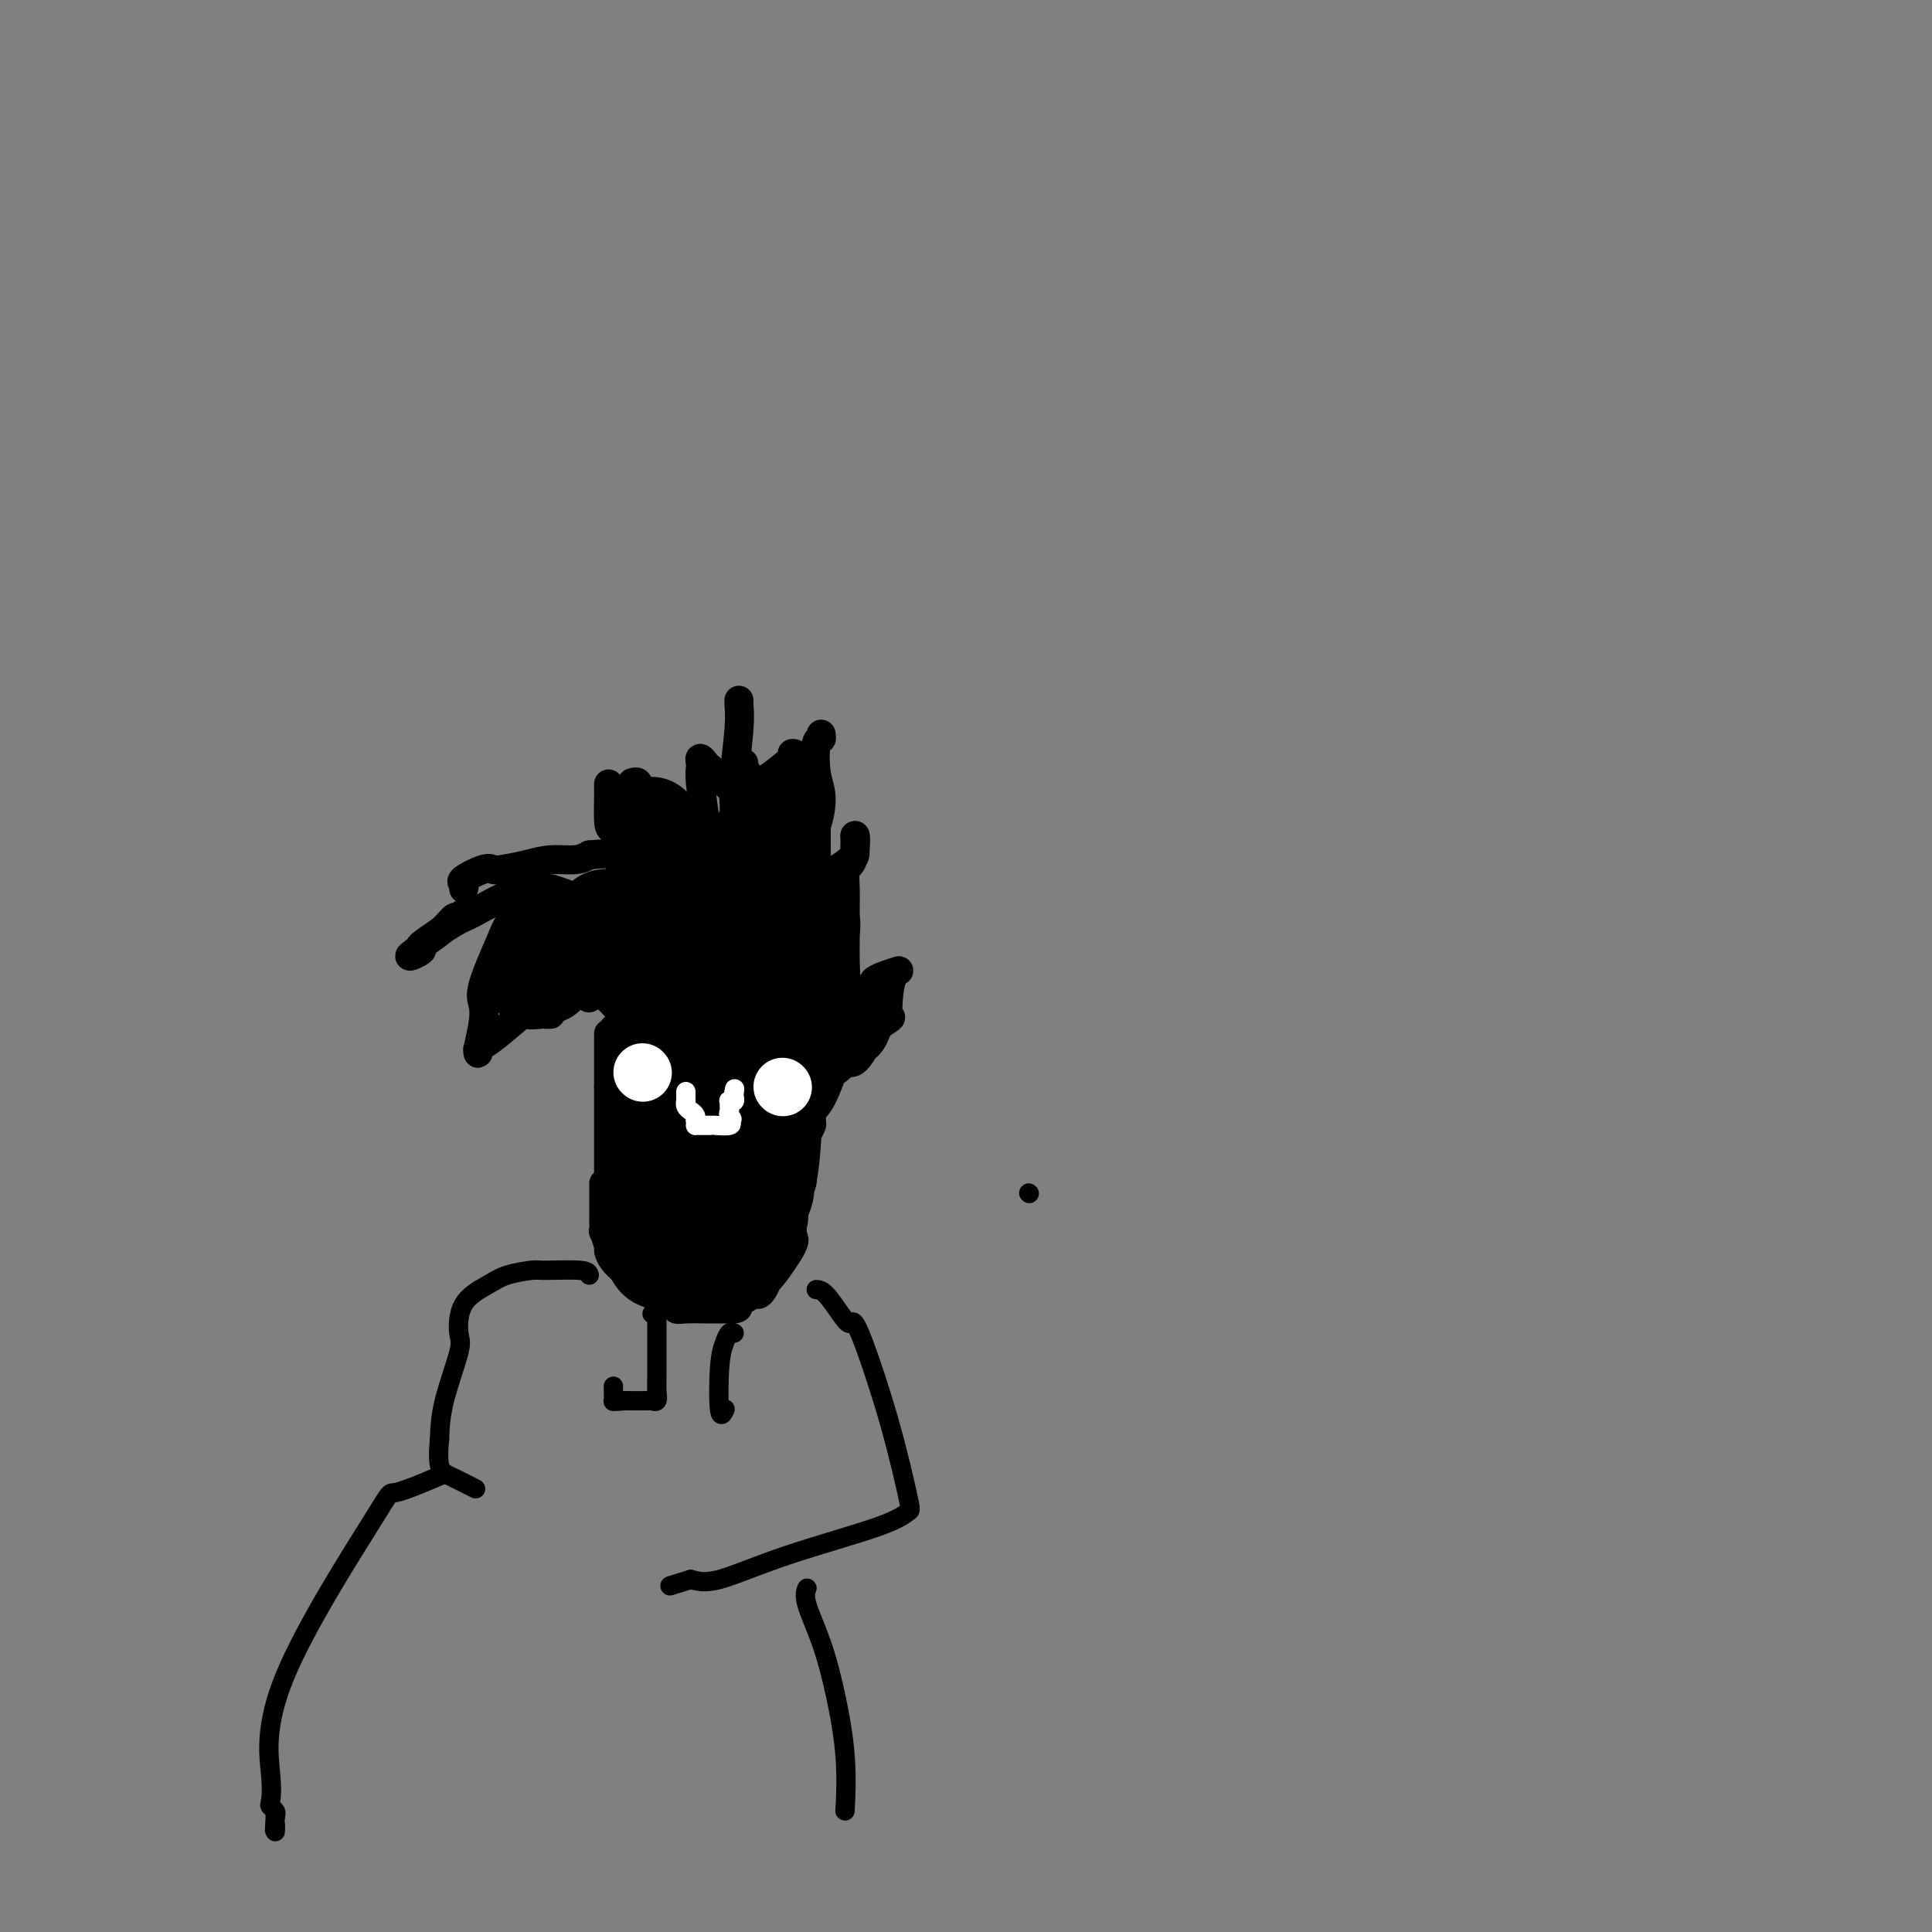 <svg viewBox='0 0 400 400' version='1.1' xmlns='http://www.w3.org/2000/svg' xmlns:xlink='http://www.w3.org/1999/xlink'><rect x="0" y="0" width="400" height="400" fill="#808080" stroke="none"/><g fill='none' stroke='#000000' stroke-width='6' stroke-linecap='round' stroke-linejoin='round'><path d='M126,214c0.000,0.468 0.000,0.936 0,1c0.000,0.064 0.000,-0.277 0,0c0.000,0.277 0.000,1.173 0,2c0.000,0.827 0.000,1.584 0,2c-0.000,0.416 0.000,0.489 0,1c0.000,0.511 -0.000,1.460 0,2c0.000,0.540 0.000,0.670 0,1c0.000,0.330 0.000,0.858 0,1c0.000,0.142 -0.000,-0.102 0,0c0.000,0.102 0.000,0.551 0,1'/><path d='M126,225c0.000,2.290 0.000,2.515 0,3c0.000,0.485 0.000,1.231 0,2c0.000,0.769 0.000,1.562 0,2c-0.000,0.438 0.000,0.520 0,1c0.000,0.480 -0.000,1.358 0,2c0.000,0.642 0.000,1.048 0,2c0.000,0.952 0.000,2.451 0,3c0.000,0.549 -0.000,0.148 0,1c0.000,0.852 0.000,2.958 0,4c0.000,1.042 0.000,1.021 0,1'/><path d='M126,246c0.000,3.500 0.000,1.750 0,0'/><path d='M125,245c-0.000,0.333 -0.000,0.665 0,1c0.000,0.335 0.000,0.671 0,1c-0.000,0.329 -0.000,0.650 0,1c0.000,0.350 0.000,0.729 0,1c-0.000,0.271 -0.001,0.434 0,1c0.001,0.566 0.004,1.535 0,2c-0.004,0.465 -0.016,0.424 0,1c0.016,0.576 0.059,1.768 0,2c-0.059,0.232 -0.220,-0.496 0,0c0.220,0.496 0.822,2.215 1,3c0.178,0.785 -0.067,0.634 0,1c0.067,0.366 0.448,1.247 1,2c0.552,0.753 1.276,1.376 2,2'/><path d='M129,263c1.926,3.874 4.739,4.558 6,5c1.261,0.442 0.968,0.640 1,1c0.032,0.360 0.387,0.881 1,1c0.613,0.119 1.484,-0.164 2,0c0.516,0.164 0.676,0.776 1,1c0.324,0.224 0.813,0.060 2,0c1.187,-0.060 3.071,-0.016 4,0c0.929,0.016 0.904,0.004 1,0c0.096,-0.004 0.313,-0.001 1,0c0.687,0.001 1.843,0.001 3,0'/><path d='M151,271c2.450,0.051 1.574,-0.320 2,-1c0.426,-0.680 2.152,-1.669 3,-2c0.848,-0.331 0.817,-0.005 1,0c0.183,0.005 0.581,-0.313 1,-1c0.419,-0.687 0.858,-1.743 1,-2c0.142,-0.257 -0.015,0.286 1,-1c1.015,-1.286 3.200,-4.400 4,-6c0.800,-1.600 0.214,-1.687 0,-2c-0.214,-0.313 -0.058,-0.854 0,-1c0.058,-0.146 0.016,0.101 0,0c-0.016,-0.101 -0.008,-0.551 0,-1'/><path d='M164,254c0.729,-2.373 0.052,-2.807 0,-4c-0.052,-1.193 0.522,-3.146 1,-4c0.478,-0.854 0.860,-0.610 1,-1c0.140,-0.390 0.037,-1.414 0,-2c-0.037,-0.586 -0.010,-0.734 0,-1c0.010,-0.266 0.003,-0.648 0,-1c-0.003,-0.352 -0.001,-0.672 0,-1c0.001,-0.328 0.000,-0.664 0,-1'/><path d='M166,239c0.321,-2.510 0.124,-1.286 0,-1c-0.124,0.286 -0.177,-0.365 0,-1c0.177,-0.635 0.582,-1.254 1,-2c0.418,-0.746 0.848,-1.618 1,-2c0.152,-0.382 0.026,-0.274 0,-1c-0.026,-0.726 0.048,-2.286 0,-3c-0.048,-0.714 -0.219,-0.583 0,-1c0.219,-0.417 0.828,-1.381 1,-2c0.172,-0.619 -0.094,-0.891 0,-1c0.094,-0.109 0.547,-0.054 1,0'/><path d='M170,225c0.622,-2.400 0.178,-1.400 0,-1c-0.178,0.400 -0.089,0.200 0,0'/><path d='M127,213c-0.009,0.324 -0.017,0.649 0,1c0.017,0.351 0.061,0.729 0,1c-0.061,0.271 -0.227,0.434 0,1c0.227,0.566 0.845,1.536 1,2c0.155,0.464 -0.154,0.423 0,1c0.154,0.577 0.772,1.771 1,2c0.228,0.229 0.065,-0.506 0,-1c-0.065,-0.494 -0.033,-0.747 0,-1'/><path d='M129,219c0.305,0.533 0.068,-1.135 0,-3c-0.068,-1.865 0.035,-3.927 0,-5c-0.035,-1.073 -0.206,-1.156 -1,-2c-0.794,-0.844 -2.209,-2.448 -4,-4c-1.791,-1.552 -3.957,-3.052 -5,-4c-1.043,-0.948 -0.961,-1.343 -1,-1c-0.039,0.343 -0.198,1.423 0,2c0.198,0.577 0.754,0.649 1,1c0.246,0.351 0.182,0.979 1,2c0.818,1.021 2.520,2.435 2,1c-0.520,-1.435 -3.260,-5.717 -6,-10'/><path d='M116,196c-1.346,-2.812 -2.712,-5.342 -4,-7c-1.288,-1.658 -2.499,-2.445 -3,-3c-0.501,-0.555 -0.292,-0.878 0,-1c0.292,-0.122 0.667,-0.043 1,0c0.333,0.043 0.625,0.051 1,0c0.375,-0.051 0.832,-0.160 1,0c0.168,0.160 0.045,0.589 1,1c0.955,0.411 2.988,0.803 4,1c1.012,0.197 1.003,0.199 1,0c-0.003,-0.199 -0.002,-0.600 0,-1'/><path d='M118,186c1.333,-0.166 0.165,-0.580 -1,-1c-1.165,-0.420 -2.328,-0.845 -3,-1c-0.672,-0.155 -0.853,-0.041 -2,0c-1.147,0.041 -3.259,0.010 -6,1c-2.741,0.990 -6.110,3.000 -8,4c-1.890,1.000 -2.300,0.990 -4,2c-1.700,1.010 -4.688,3.041 -6,4c-1.312,0.959 -0.946,0.845 -1,1c-0.054,0.155 -0.527,0.577 -1,1'/><path d='M86,197c-2.815,1.882 0.149,0.586 1,0c0.851,-0.586 -0.410,-0.462 0,-1c0.410,-0.538 2.492,-1.738 4,-3c1.508,-1.262 2.443,-2.587 3,-3c0.557,-0.413 0.738,0.085 1,0c0.262,-0.085 0.606,-0.755 1,-1c0.394,-0.245 0.837,-0.066 1,0c0.163,0.066 0.047,0.019 0,0c-0.047,-0.019 -0.023,-0.009 0,0'/><path d='M114,210c-0.404,0.010 -0.807,0.020 -1,0c-0.193,-0.020 -0.175,-0.069 -1,0c-0.825,0.069 -2.494,0.257 -3,0c-0.506,-0.257 0.151,-0.958 -1,0c-1.151,0.958 -4.109,3.576 -6,5c-1.891,1.424 -2.716,1.654 -3,2c-0.284,0.346 -0.026,0.807 0,1c0.026,0.193 -0.178,0.118 0,-1c0.178,-1.118 0.738,-3.279 1,-5c0.262,-1.721 0.224,-3.002 0,-4c-0.224,-0.998 -0.636,-1.714 0,-4c0.636,-2.286 2.318,-6.143 4,-10'/><path d='M104,194c1.845,-4.857 3.958,-5.500 5,-6c1.042,-0.500 1.012,-0.857 1,-1c-0.012,-0.143 -0.006,-0.071 0,0'/><path d='M96,184c0.107,-0.370 0.214,-0.739 0,-1c-0.214,-0.261 -0.750,-0.412 0,-1c0.750,-0.588 2.786,-1.611 4,-2c1.214,-0.389 1.606,-0.142 2,0c0.394,0.142 0.791,0.179 2,0c1.209,-0.179 3.231,-0.574 5,-1c1.769,-0.426 3.284,-0.884 5,-1c1.716,-0.116 3.633,0.110 5,0c1.367,-0.110 2.183,-0.555 3,-1'/><path d='M122,177c4.702,-0.464 5.458,-0.125 6,0c0.542,0.125 0.869,0.036 1,0c0.131,-0.036 0.065,-0.018 0,0'/><path d='M126,163c0.001,-0.513 0.001,-1.025 0,-1c-0.001,0.025 -0.005,0.588 0,1c0.005,0.412 0.019,0.675 0,2c-0.019,1.325 -0.071,3.714 0,5c0.071,1.286 0.267,1.468 1,2c0.733,0.532 2.005,1.412 3,3c0.995,1.588 1.713,3.882 2,5c0.287,1.118 0.144,1.059 0,1'/><path d='M132,181c1.000,3.000 0.500,1.500 0,0'/><path d='M131,162c-0.114,0.033 -0.229,0.066 0,0c0.229,-0.066 0.801,-0.232 1,0c0.199,0.232 0.024,0.860 0,1c-0.024,0.140 0.102,-0.208 1,1c0.898,1.208 2.569,3.973 5,7c2.431,3.027 5.621,6.317 7,8c1.379,1.683 0.948,1.761 1,2c0.052,0.239 0.586,0.640 1,1c0.414,0.360 0.707,0.680 1,1'/><path d='M148,183c2.833,3.500 1.417,1.750 0,0'/><path d='M152,172c-0.001,-0.331 -0.001,-0.663 0,-1c0.001,-0.337 0.004,-0.680 0,-1c-0.004,-0.320 -0.015,-0.618 0,-1c0.015,-0.382 0.057,-0.850 0,-2c-0.057,-1.150 -0.211,-2.984 0,-6c0.211,-3.016 0.789,-7.214 1,-10c0.211,-2.786 0.057,-4.159 0,-5c-0.057,-0.841 -0.015,-1.149 0,-1c0.015,0.149 0.004,0.757 0,1c-0.004,0.243 -0.002,0.122 0,0'/><path d='M154,158c-0.196,0.181 -0.392,0.363 0,1c0.392,0.637 1.373,1.730 2,3c0.627,1.270 0.900,2.719 1,4c0.100,1.281 0.027,2.395 0,4c-0.027,1.605 -0.007,3.701 0,5c0.007,1.299 0.002,1.800 0,2c-0.002,0.200 -0.001,0.100 0,0'/><path d='M159,187c-0.083,-0.448 -0.166,-0.897 0,-1c0.166,-0.103 0.583,0.138 1,0c0.417,-0.138 0.836,-0.657 1,-1c0.164,-0.343 0.072,-0.510 1,-1c0.928,-0.490 2.876,-1.302 5,-2c2.124,-0.698 4.426,-1.282 6,-2c1.574,-0.718 2.422,-1.568 3,-2c0.578,-0.432 0.887,-0.444 1,-1c0.113,-0.556 0.030,-1.654 0,-2c-0.030,-0.346 -0.008,0.061 0,0c0.008,-0.061 0.002,-0.589 0,-1c-0.002,-0.411 -0.001,-0.706 0,-1'/><path d='M177,173c0.199,-0.274 0.197,1.541 0,3c-0.197,1.459 -0.589,2.564 -1,3c-0.411,0.436 -0.842,0.205 -1,1c-0.158,0.795 -0.041,2.616 0,4c0.041,1.384 0.008,2.329 0,4c-0.008,1.671 0.008,4.066 0,6c-0.008,1.934 -0.041,3.405 0,5c0.041,1.595 0.154,3.313 0,4c-0.154,0.687 -0.577,0.344 -1,0'/><path d='M174,203c-0.500,5.000 -0.250,2.500 0,0'/><path d='M181,203c0.483,-0.303 0.966,-0.606 2,-1c1.034,-0.394 2.621,-0.878 3,-1c0.379,-0.122 -0.448,0.120 -1,1c-0.552,0.880 -0.827,2.399 -1,4c-0.173,1.601 -0.242,3.285 0,4c0.242,0.715 0.796,0.462 0,1c-0.796,0.538 -2.942,1.868 -4,3c-1.058,1.132 -1.029,2.066 -1,3'/><path d='M179,217c-1.756,3.156 -2.644,3.044 -3,3c-0.356,-0.044 -0.178,-0.022 0,0'/><path d='M167,177c-0.189,-0.546 -0.377,-1.093 0,-2c0.377,-0.907 1.320,-2.175 2,-4c0.680,-1.825 1.096,-4.205 1,-6c-0.096,-1.795 -0.705,-3.003 -1,-5c-0.295,-1.997 -0.275,-4.783 0,-6c0.275,-1.217 0.805,-0.866 1,-1c0.195,-0.134 0.056,-0.753 0,-1c-0.056,-0.247 -0.028,-0.124 0,0'/><path d='M164,156c0.512,-0.012 1.023,-0.024 0,1c-1.023,1.024 -3.581,3.084 -5,4c-1.419,0.916 -1.700,0.689 -2,1c-0.300,0.311 -0.619,1.161 -1,2c-0.381,0.839 -0.823,1.668 -1,2c-0.177,0.332 -0.088,0.166 0,0'/><path d='M154,165c-0.165,0.258 -0.330,0.515 -1,0c-0.670,-0.515 -1.843,-1.803 -3,-3c-1.157,-1.197 -2.296,-2.304 -3,-3c-0.704,-0.696 -0.973,-0.983 -1,-1c-0.027,-0.017 0.188,0.235 0,0c-0.188,-0.235 -0.780,-0.958 -1,-1c-0.220,-0.042 -0.069,0.597 0,1c0.069,0.403 0.057,0.570 0,1c-0.057,0.430 -0.159,1.123 0,3c0.159,1.877 0.580,4.939 1,8'/><path d='M146,170c0.600,2.911 1.600,3.689 2,4c0.400,0.311 0.200,0.156 0,0'/></g>
<g fill='none' stroke='#000000' stroke-width='20' stroke-linecap='round' stroke-linejoin='round'><path d='M125,190c0.473,-0.097 0.947,-0.194 1,0c0.053,0.194 -0.314,0.678 1,2c1.314,1.322 4.310,3.481 6,5c1.690,1.519 2.074,2.399 3,5c0.926,2.601 2.392,6.924 3,9c0.608,2.076 0.356,1.905 1,4c0.644,2.095 2.184,6.456 3,9c0.816,2.544 0.908,3.272 1,4'/><path d='M144,228c1.226,4.867 0.291,4.034 0,4c-0.291,-0.034 0.063,0.731 0,1c-0.063,0.269 -0.543,0.041 -1,0c-0.457,-0.041 -0.892,0.104 -1,0c-0.108,-0.104 0.112,-0.458 0,-2c-0.112,-1.542 -0.556,-4.271 -1,-7'/><path d='M141,224c-0.718,-1.414 -1.015,-0.949 -1,0c0.015,0.949 0.340,2.383 0,4c-0.340,1.617 -1.344,3.416 -2,4c-0.656,0.584 -0.964,-0.047 -1,0c-0.036,0.047 0.201,0.773 0,1c-0.201,0.227 -0.838,-0.046 -1,0c-0.162,0.046 0.153,0.411 0,1c-0.153,0.589 -0.773,1.404 -1,2c-0.227,0.596 -0.061,0.974 0,1c0.061,0.026 0.016,-0.301 0,0c-0.016,0.301 -0.005,1.229 0,2c0.005,0.771 0.002,1.386 0,2'/><path d='M135,241c-0.929,3.533 -0.250,3.865 0,5c0.250,1.135 0.071,3.074 0,4c-0.071,0.926 -0.033,0.841 0,1c0.033,0.159 0.061,0.562 0,1c-0.061,0.438 -0.212,0.911 0,1c0.212,0.089 0.788,-0.207 1,0c0.212,0.207 0.061,0.916 1,2c0.939,1.084 2.970,2.542 5,4'/><path d='M142,259c2.147,1.381 4.015,1.833 5,2c0.985,0.167 1.086,0.050 1,0c-0.086,-0.050 -0.360,-0.033 0,0c0.360,0.033 1.354,0.081 2,0c0.646,-0.081 0.943,-0.291 1,0c0.057,0.291 -0.127,1.083 1,-1c1.127,-2.083 3.563,-7.042 6,-12'/><path d='M158,248c1.193,-2.461 0.176,-2.112 0,-2c-0.176,0.112 0.489,-0.011 1,-2c0.511,-1.989 0.869,-5.842 1,-8c0.131,-2.158 0.035,-2.620 0,-3c-0.035,-0.380 -0.009,-0.679 0,-1c0.009,-0.321 0.003,-0.663 0,-1c-0.003,-0.337 -0.001,-0.668 0,-1'/><path d='M160,230c0.489,-3.211 0.713,-2.237 1,-2c0.287,0.237 0.638,-0.261 1,-1c0.362,-0.739 0.735,-1.718 1,-2c0.265,-0.282 0.422,0.132 1,-1c0.578,-1.132 1.578,-3.809 2,-5c0.422,-1.191 0.268,-0.897 0,-1c-0.268,-0.103 -0.649,-0.605 0,-1c0.649,-0.395 2.328,-0.684 3,-1c0.672,-0.316 0.336,-0.658 0,-1'/><path d='M169,215c1.102,-2.541 -0.644,-1.394 -2,-2c-1.356,-0.606 -2.322,-2.967 -4,-8c-1.678,-5.033 -4.067,-12.740 -5,-16c-0.933,-3.260 -0.409,-2.074 0,-2c0.409,0.074 0.705,-0.963 1,-2'/><path d='M159,185c-0.226,-3.621 1.207,-2.673 2,-3c0.793,-0.327 0.944,-1.929 1,-3c0.056,-1.071 0.015,-1.611 0,-2c-0.015,-0.389 -0.004,-0.627 0,-1c0.004,-0.373 0.001,-0.882 0,-1c-0.001,-0.118 -0.000,0.154 0,0c0.000,-0.154 0.000,-0.734 0,-2c-0.000,-1.266 -0.000,-3.219 0,-4c0.000,-0.781 0.000,-0.391 0,0'/><path d='M162,169c0.194,-2.466 -0.822,-0.630 -2,1c-1.178,1.630 -2.517,3.055 -3,4c-0.483,0.945 -0.111,1.412 0,2c0.111,0.588 -0.041,1.297 0,2c0.041,0.703 0.273,1.398 0,2c-0.273,0.602 -1.053,1.110 -1,1c0.053,-0.110 0.937,-0.837 0,1c-0.937,1.837 -3.696,6.239 -5,9c-1.304,2.761 -1.152,3.880 -1,5'/><path d='M150,196c-1.537,4.269 -1.879,3.940 -2,4c-0.121,0.060 -0.023,0.507 0,1c0.023,0.493 -0.031,1.031 0,1c0.031,-0.031 0.146,-0.630 0,0c-0.146,0.630 -0.555,2.488 0,4c0.555,1.512 2.072,2.676 3,4c0.928,1.324 1.265,2.807 2,5c0.735,2.193 1.867,5.097 3,8'/><path d='M156,223c1.036,2.770 -0.374,1.195 -1,1c-0.626,-0.195 -0.467,0.989 0,1c0.467,0.011 1.241,-1.151 0,2c-1.241,3.151 -4.497,10.615 -6,14c-1.503,3.385 -1.251,2.693 -1,2'/><path d='M148,243c-1.252,3.255 -0.381,1.394 0,1c0.381,-0.394 0.272,0.680 0,1c-0.272,0.320 -0.706,-0.113 -1,0c-0.294,0.113 -0.446,0.773 -1,0c-0.554,-0.773 -1.509,-2.981 -2,-5c-0.491,-2.019 -0.517,-3.851 -1,-7c-0.483,-3.149 -1.424,-7.614 -2,-10c-0.576,-2.386 -0.788,-2.693 -1,-3'/><path d='M140,220c-1.559,-4.096 -2.456,-1.837 -3,-1c-0.544,0.837 -0.735,0.252 -1,0c-0.265,-0.252 -0.603,-0.172 -1,0c-0.397,0.172 -0.852,0.436 -1,0c-0.148,-0.436 0.012,-1.570 1,-4c0.988,-2.430 2.804,-6.154 4,-9c1.196,-2.846 1.770,-4.813 2,-6c0.230,-1.187 0.115,-1.593 0,-2'/><path d='M141,198c1.083,-3.490 0.290,-1.713 0,-1c-0.290,0.713 -0.078,0.364 0,0c0.078,-0.364 0.021,-0.744 0,-1c-0.021,-0.256 -0.006,-0.388 0,-1c0.006,-0.612 0.002,-1.703 0,-2c-0.002,-0.297 -0.000,0.201 0,0c0.000,-0.201 0.000,-1.100 0,-2'/><path d='M141,191c-0.227,-1.975 -0.793,-3.412 -1,-4c-0.207,-0.588 -0.055,-0.327 0,-1c0.055,-0.673 0.014,-2.281 0,-3c-0.014,-0.719 -0.001,-0.550 0,-1c0.001,-0.450 -0.011,-1.518 0,-2c0.011,-0.482 0.044,-0.377 0,0c-0.044,0.377 -0.166,1.024 -1,0c-0.834,-1.024 -2.381,-3.721 -3,-5c-0.619,-1.279 -0.309,-1.139 0,-1'/><path d='M136,174c-0.999,-2.809 -0.998,-1.333 -1,-1c-0.002,0.333 -0.009,-0.479 0,-1c0.009,-0.521 0.033,-0.752 0,-1c-0.033,-0.248 -0.122,-0.514 0,2c0.122,2.514 0.455,7.809 1,10c0.545,2.191 1.301,1.278 2,3c0.699,1.722 1.342,6.079 2,9c0.658,2.921 1.331,4.406 2,6c0.669,1.594 1.335,3.297 2,5'/><path d='M144,206c2.407,6.268 3.924,4.440 5,4c1.076,-0.440 1.710,0.510 3,1c1.290,0.490 3.236,0.521 5,1c1.764,0.479 3.348,1.407 5,2c1.652,0.593 3.374,0.852 4,1c0.626,0.148 0.158,0.184 0,0c-0.158,-0.184 -0.004,-0.588 0,-1c0.004,-0.412 -0.142,-0.832 0,-1c0.142,-0.168 0.571,-0.084 1,0'/><path d='M167,213c4.189,1.082 3.160,0.286 3,0c-0.160,-0.286 0.548,-0.063 1,0c0.452,0.063 0.647,-0.035 1,0c0.353,0.035 0.864,0.202 1,0c0.136,-0.202 -0.104,-0.772 0,-1c0.104,-0.228 0.552,-0.114 1,0'/><path d='M174,212c1.211,-0.425 0.737,-0.987 0,-1c-0.737,-0.013 -1.738,0.525 -3,0c-1.262,-0.525 -2.786,-2.112 -4,-3c-1.214,-0.888 -2.118,-1.078 -3,-2c-0.882,-0.922 -1.742,-2.577 -2,-5c-0.258,-2.423 0.084,-5.614 1,-7c0.916,-1.386 2.404,-0.967 3,-1c0.596,-0.033 0.298,-0.516 0,-1'/><path d='M166,192c0.787,-1.407 0.755,-0.426 1,0c0.245,0.426 0.767,0.296 1,0c0.233,-0.296 0.178,-0.758 0,-1c-0.178,-0.242 -0.478,-0.265 -2,0c-1.522,0.265 -4.267,0.817 -7,1c-2.733,0.183 -5.454,-0.002 -11,1c-5.546,1.002 -13.916,3.193 -18,4c-4.084,0.807 -3.881,0.231 -4,0c-0.119,-0.231 -0.559,-0.115 -1,0'/><path d='M125,197c-6.985,0.757 -3.948,0.150 -3,0c0.948,-0.150 -0.193,0.156 -1,0c-0.807,-0.156 -1.281,-0.773 -2,-1c-0.719,-0.227 -1.685,-0.065 -2,0c-0.315,0.065 0.021,0.031 0,0c-0.021,-0.031 -0.397,-0.060 -1,0c-0.603,0.060 -1.432,0.208 -2,1c-0.568,0.792 -0.877,2.226 -1,3c-0.123,0.774 -0.062,0.887 0,1'/><path d='M113,201c-0.477,1.000 -0.169,1.000 0,1c0.169,-0.000 0.200,0.000 0,0c-0.200,0.000 -0.631,0.000 -1,0c-0.369,-0.000 -0.677,0.000 -1,0c-0.323,-0.000 -0.662,0.000 -1,0'/><path d='M110,202c-0.500,0.167 -0.250,0.083 0,0'/></g>
<g fill='none' stroke='#FFFFFF' stroke-width='12' stroke-linecap='round' stroke-linejoin='round'><path d='M133,222c0.000,0.000 0.100,0.100 0.1,0.1'/><path d='M162,225c0.000,0.000 0.100,0.100 0.1,0.1'/></g>
<g fill='none' stroke='#FFFFFF' stroke-width='4' stroke-linecap='round' stroke-linejoin='round'><path d='M142,226c0.002,0.303 0.003,0.606 0,1c-0.003,0.394 -0.011,0.879 0,1c0.011,0.121 0.041,-0.122 0,0c-0.041,0.122 -0.155,0.607 0,1c0.155,0.393 0.578,0.693 1,1c0.422,0.307 0.845,0.621 1,1c0.155,0.379 0.044,0.823 0,1c-0.044,0.177 -0.022,0.089 0,0'/><path d='M144,232c0.262,1.155 -0.083,1.042 0,1c0.083,-0.042 0.594,-0.011 1,0c0.406,0.011 0.708,0.004 1,0c0.292,-0.004 0.573,-0.004 1,0c0.427,0.004 1.001,0.011 1,0c-0.001,-0.011 -0.577,-0.042 0,0c0.577,0.042 2.308,0.155 3,0c0.692,-0.155 0.346,-0.577 0,-1'/><path d='M151,232c1.083,-0.178 0.289,-0.622 0,-1c-0.289,-0.378 -0.074,-0.689 0,-1c0.074,-0.311 0.006,-0.622 0,-1c-0.006,-0.378 0.051,-0.822 0,-1c-0.051,-0.178 -0.210,-0.089 0,0c0.210,0.089 0.787,0.178 1,0c0.213,-0.178 0.061,-0.622 0,-1c-0.061,-0.378 -0.030,-0.689 0,-1'/><path d='M152,226c0.167,-1.000 0.083,-0.500 0,0'/></g>
<g fill='none' stroke='#000000' stroke-width='4' stroke-linecap='round' stroke-linejoin='round'><path d='M135,272c0.423,-0.101 0.845,-0.201 1,0c0.155,0.201 0.042,0.704 0,1c-0.042,0.296 -0.011,0.386 0,1c0.011,0.614 0.004,1.752 0,3c-0.004,1.248 -0.005,2.608 0,4c0.005,1.392 0.015,2.818 0,4c-0.015,1.182 -0.057,2.121 0,3c0.057,0.879 0.211,1.700 0,2c-0.211,0.300 -0.788,0.081 -1,0c-0.212,-0.081 -0.061,-0.023 -1,0c-0.939,0.023 -2.970,0.012 -5,0'/><path d='M129,290c-1.536,0.281 -1.876,-0.016 -2,0c-0.124,0.016 -0.033,0.344 0,0c0.033,-0.344 0.009,-1.362 0,-2c-0.009,-0.638 -0.003,-0.897 0,-1c0.003,-0.103 0.001,-0.052 0,0'/><path d='M152,276c-0.338,-0.148 -0.675,-0.296 -1,0c-0.325,0.296 -0.637,1.035 -1,2c-0.363,0.965 -0.778,2.156 -1,5c-0.222,2.844 -0.252,7.343 0,9c0.252,1.657 0.786,0.474 1,0c0.214,-0.474 0.107,-0.237 0,0'/><path d='M122,264c-0.109,-0.428 -0.218,-0.856 -2,-1c-1.782,-0.144 -5.238,-0.005 -7,0c-1.762,0.005 -1.832,-0.125 -3,0c-1.168,0.125 -3.435,0.506 -5,1c-1.565,0.494 -2.430,1.102 -4,2c-1.570,0.898 -3.846,2.086 -5,4c-1.154,1.914 -1.186,4.554 -1,6c0.186,1.446 0.588,1.697 0,4c-0.588,2.303 -2.168,6.658 -3,10c-0.832,3.342 -0.916,5.671 -1,8'/><path d='M91,298c-0.604,5.888 0.384,6.609 1,7c0.616,0.391 0.858,0.451 2,1c1.142,0.549 3.183,1.585 4,2c0.817,0.415 0.408,0.207 0,0'/><path d='M169,267c0.561,0.044 1.122,0.089 2,1c0.878,0.911 2.074,2.690 3,4c0.926,1.310 1.581,2.153 2,2c0.419,-0.153 0.603,-1.302 2,2c1.397,3.302 4.008,11.056 6,18c1.992,6.944 3.367,13.077 4,16c0.633,2.923 0.526,2.637 0,3c-0.526,0.363 -1.471,1.376 -6,3c-4.529,1.624 -12.642,3.860 -19,6c-6.358,2.140 -10.959,4.183 -14,5c-3.041,0.817 -4.520,0.409 -6,0'/><path d='M143,327c-7.500,2.333 -3.750,1.167 0,0'/><path d='M91,305c0.410,-0.012 0.819,-0.024 1,0c0.181,0.024 0.133,0.084 -2,1c-2.133,0.916 -6.351,2.687 -8,3c-1.649,0.313 -0.730,-0.831 -5,6c-4.270,6.831 -13.729,21.637 -18,32c-4.271,10.363 -3.354,16.282 -3,20c0.354,3.718 0.147,5.234 0,6c-0.147,0.766 -0.232,0.783 0,1c0.232,0.217 0.781,0.633 1,1c0.219,0.367 0.110,0.683 0,1'/><path d='M57,376c-0.310,4.881 -0.083,2.583 0,2c0.083,-0.583 0.024,0.548 0,1c-0.024,0.452 -0.012,0.226 0,0'/><path d='M167,329c0.071,-0.164 0.142,-0.328 0,0c-0.142,0.328 -0.497,1.147 0,3c0.497,1.853 1.846,4.740 3,8c1.154,3.260 2.113,6.895 3,11c0.887,4.105 1.700,8.682 2,13c0.300,4.318 0.086,8.377 0,10c-0.086,1.623 -0.043,0.812 0,0'/><path d='M213,247c0.000,0.000 0.100,0.100 0.1,0.1'/></g>
</svg>